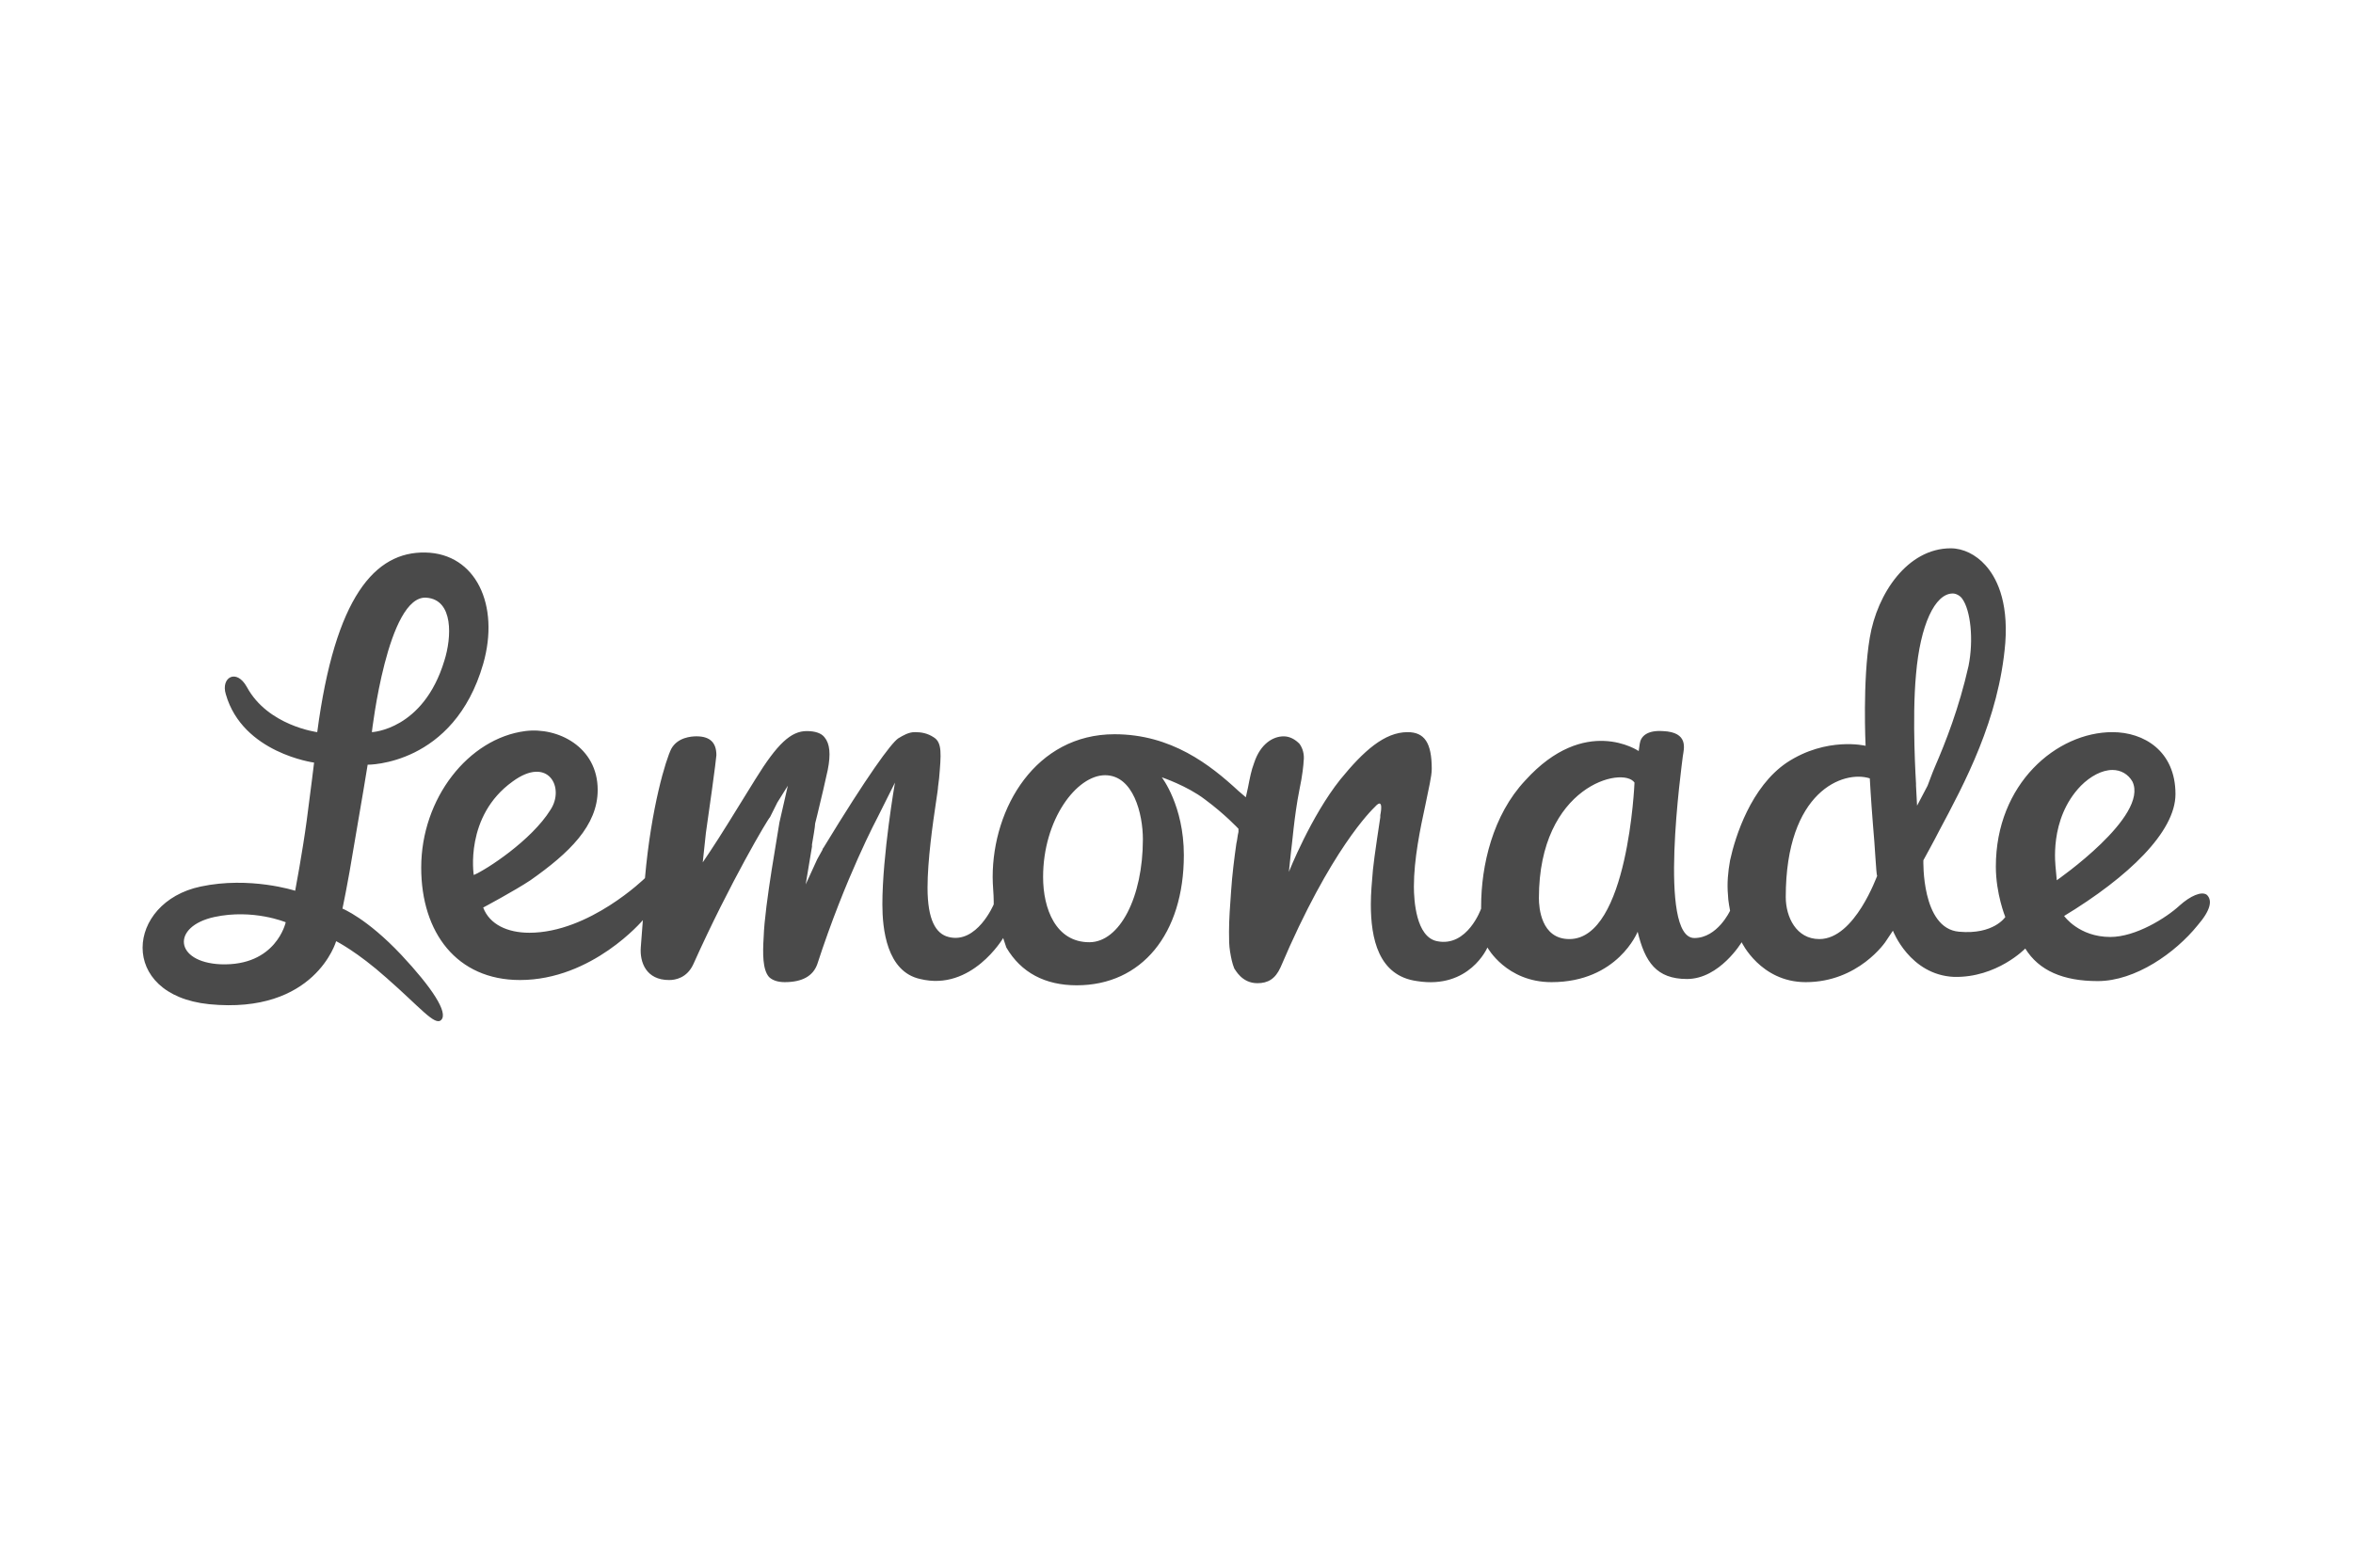 <?xml version="1.0" encoding="utf-8"?>
<!-- Generator: Adobe Illustrator 27.4.1, SVG Export Plug-In . SVG Version: 6.00 Build 0)  -->
<svg version="1.1" id="Layer_1" xmlns="http://www.w3.org/2000/svg" xmlns:xlink="http://www.w3.org/1999/xlink" x="0px" y="0px"
	 viewBox="0 0 224 149.3" style="enable-background:new 0 0 224 149.3;" xml:space="preserve">
<style type="text/css">
	.st0{fill-rule:evenodd;clip-rule:evenodd;fill:#4A4A4A;}
</style>
<g>
	<path class="st0" d="M195.8,83.8l-0.1-1.1c0-0.2-0.7-4.7,2.4-7.9c0.9-0.9,2-1.5,3-1.5c0.8,0,1.5,0.4,1.9,1.1
		C204.6,77.7,195.8,83.8,195.8,83.8L195.8,83.8z M182.5,76.7l-0.1-1.9l0-0.2c0-0.1-0.4-6.1,0-10.4c0.4-4.7,1.8-7.7,3.5-7.7
		c0.3,0,0.7,0.2,0.9,0.5c0.8,1.1,1.1,3.9,0.6,6.4c-0.9,4-2.2,7.3-3.2,9.6c-0.3,0.7-0.5,1.3-0.7,1.8L182.5,76.7z M173.2,89.4
		c-2.2,0-3.2-2.1-3.2-4c0-10.1,5.5-12.1,8-11.3c0,0,0.1,1.9,0.3,4.4c0.2,2.1,0.3,4.7,0.4,4.9C178.7,83.3,176.6,89.4,173.2,89.4
		L173.2,89.4z M155.6,74.5c0,0-0.6,14.9-6.2,14.9c-2.7,0-2.9-3-2.9-3.9C146.5,74.8,154.5,72.9,155.6,74.5L155.6,74.5z M103.7,89.7
		c-3.2,0-4.4-3.2-4.4-6.2c0-5.5,3.2-9.7,5.9-9.7c2.7,0,3.6,3.7,3.6,6.1C108.8,85.4,106.6,89.7,103.7,89.7L103.7,89.7z M52.4,77.1
		c-1.8,2.9-6.1,5.7-7.3,6.2c0,0-0.9-5.6,3.7-8.9C52.2,71.9,53.8,75,52.4,77.1z M192.8,90.3c1.3,2.1,3.6,3.1,6.9,3.1
		c3.6,0,7.4-2.7,9.5-5.3c1.3-1.5,1.4-2.4,0.9-2.9c-0.5-0.4-1.6,0.1-2.6,1c-1.3,1.2-4.2,3-6.6,3c-3,0-4.4-2-4.4-2
		c6.1-3.7,10.6-8,10.6-11.6c0-4.1-3-5.9-6-5.9c-5.3,0-11.1,4.9-11.1,12.8c0,2.6,0.9,4.8,0.9,4.8s-1.1,1.7-4.4,1.4
		c-3.6-0.3-3.4-6.8-3.4-6.8s1.1-2,1.5-2.8c2.4-4.5,5.7-10.6,6.3-17.9c0.3-4.1-0.9-6.3-1.9-7.4c-0.9-1-2.1-1.6-3.3-1.6
		c-4.1,0-7,4.3-7.7,8.5c-0.7,4.1-0.4,10.3-0.4,10.3s-3.7-0.9-7.5,1.6c-3.4,2.3-4.9,7-5.4,9.3c-0.2,1.1-0.3,2.2-0.2,3.3
		c0,0.5,0.2,1.5,0.2,1.5s-1.2,2.6-3.4,2.6c-3.5,0-1.2-16.4-1.1-17.3c0.1-0.7,0.6-2.3-1.9-2.4c-1.5-0.1-2.1,0.5-2.2,1.2l-0.1,0.7
		c0,0-5.1-3.5-10.8,2.8c-3.1,3.3-4.2,8.1-4.2,12l0,0.2c0,0-1.3,3.7-4.2,3.1c-2-0.4-2.2-3.9-2.2-5.2c0-2.6,0.6-5.5,1.1-7.8
		c0.3-1.5,0.6-2.7,0.6-3.4c0-2.5-0.7-3.5-2.3-3.5c-2.2,0-4.2,1.8-6.4,4.5c-2.8,3.5-4.9,8.8-4.9,8.8s0.1-1,0.2-1.9
		c0.1-0.6,0.3-3.4,0.8-5.9c0.3-1.4,0.4-2.5,0.4-2.7c0.1-0.7-0.1-1.3-0.4-1.7c-0.4-0.4-0.9-0.7-1.5-0.7c-1,0-2.2,0.7-2.8,2.5
		c-0.3,0.8-0.4,1.4-0.6,2.4l-0.2,0.9l-0.7-0.6c-2.7-2.5-6.4-5.4-11.8-5.4c-7.5,0-11.6,7-11.6,13.6c0,0.8,0.1,1.6,0.1,2.3l0,0.3
		c0,0-1.6,3.8-4.3,3.1c-1.2-0.3-2-1.6-2-4.7c0-2.6,0.5-6.1,0.8-8.1c0.1-0.7,0.2-1.3,0.2-1.5l0.1-0.8c0.2-2.3,0.3-3.4-0.5-3.9
		c-0.6-0.4-1.2-0.5-1.8-0.5c-0.6,0-1.1,0.3-1.6,0.6c-0.7,0.5-2.9,3.5-7.1,10.4c-0.1,0.1-0.1,0.2-0.1,0.2l-0.5,0.9l-1.1,2.4l0.6-3.6
		l0-0.2c0.1-0.6,0.3-1.7,0.3-2l0.2-0.8c0.3-1.2,0.9-3.8,1-4.3c0.3-1.5,0.2-2.5-0.3-3.1c-0.3-0.4-0.9-0.6-1.7-0.6
		c-1.5,0-2.8,1.2-4.9,4.6c-0.3,0.5-1.6,2.6-2.6,4.2c-1.3,2.1-2.4,3.7-2.4,3.7l0.3-2.8c0.2-1.3,1-7.1,1-7.4c0-1.2-0.6-1.8-1.9-1.8
		c-0.5,0-1.8,0.1-2.4,1.2c-0.5,1-1.9,5.5-2.5,12.3c0,0-5.3,5.2-11,5.2c-2.1,0-3.8-0.8-4.4-2.4c0,0,3-1.6,4.5-2.6
		c3.7-2.6,6.4-5.2,6.4-8.6c0-4.1-3.8-6-6.9-5.6c-5.4,0.7-9.9,6.4-9.9,13c0,6.2,3.4,10.7,9.4,10.7c6.9,0,11.7-5.7,11.7-5.7L61,90.2
		c-0.1,1.4,0.5,3.1,2.7,3.1c0.6,0,1.7-0.2,2.3-1.5c3.5-7.8,7.2-14,7.3-14l0.1-0.2l0.6-1.2l1-1.6l-0.8,3.5c-0.1,0.8-1.4,7.8-1.5,10.9
		c-0.1,1.6-0.1,3.1,0.5,3.8c0.3,0.3,0.8,0.5,1.5,0.5c1.7,0,2.7-0.6,3.1-1.7c2.7-8.3,5.7-13.9,5.8-14.1l0.1-0.2l1.5-3
		c0,0-1.2,6.9-1.2,11.6c0,2.3,0.4,6.4,3.6,7.1c4.9,1.2,7.9-3.9,7.9-3.9l0.3,0.9c1.4,2.4,3.7,3.6,6.7,3.6c6.2,0,10.2-4.9,10.2-12.4
		c0-4.7-2.1-7.4-2.1-7.4s2.4,0.8,4.1,2.1c1.9,1.4,3.2,2.8,3.2,2.8l0,0.3c-0.1,0.4-0.1,0.7-0.2,1.1c-0.2,1.4-0.4,3-0.5,4.5
		c-0.1,1.4-0.2,2.7-0.2,3.9c0,0.7,0,1.3,0.1,1.9c0.1,0.6,0.2,1.1,0.4,1.6c0.1,0.1,0.7,1.4,2.2,1.4c1,0,1.7-0.4,2.2-1.5
		c4.8-11.3,8.7-15,9-15.3c0.9-1,0.5,0.8,0.5,0.8l0,0.2c0,0-0.6,3.9-0.7,5c-0.1,1.2-0.2,2.2-0.2,3.3c0,3.2,0.7,6.8,4.4,7.3
		c5,0.8,6.7-3.2,6.7-3.2s1.8,3.3,6.1,3.3c6.3,0,8.2-4.8,8.2-4.8c0.7,2.9,1.8,4.5,4.7,4.5c3.1,0,5.2-3.5,5.2-3.5s1.8,3.8,6.1,3.8
		c5,0,7.6-3.8,7.7-4l0.6-0.9c0,0,1.6,4.2,5.8,4.4C190.1,93.1,192.8,90.3,192.8,90.3z M21,91.8c-4.4-0.2-4.7-3.6-0.6-4.5
		c3.7-0.8,6.8,0.5,6.8,0.5S26.3,92,21,91.8L21,91.8z M40.6,56.9c2.6,0.2,2.4,3.8,1.7,6c-2,6.6-6.9,6.8-6.9,6.8S36.9,56.6,40.6,56.9
		L40.6,56.9z M35,72.8c0,0,8.2,0.1,11-9.6c1.6-5.6-0.7-10.5-5.5-10.6c-4.8-0.1-8.6,4.2-10.3,17.1c0,0-4.7-0.6-6.7-4.3
		c-1-1.8-2.5-0.9-2,0.7c1.6,5.6,8.4,6.5,8.4,6.5s-0.3,2.5-0.7,5.5c-0.4,3-1.1,6.7-1.1,6.7s-4.3-1.4-9-0.4
		c-7.1,1.5-7.9,10.3,0.8,11.2C30,96.6,32,89.6,32,89.6s2,1,4.8,3.5c3.2,2.8,4.6,4.6,5.2,4c0.7-0.7-0.9-3.1-3.8-6.2
		c-3.3-3.5-5.6-4.4-5.6-4.4s0.5-2.3,1.1-6C34.4,76.5,35,72.8,35,72.8z"/>
</g>
</svg>
